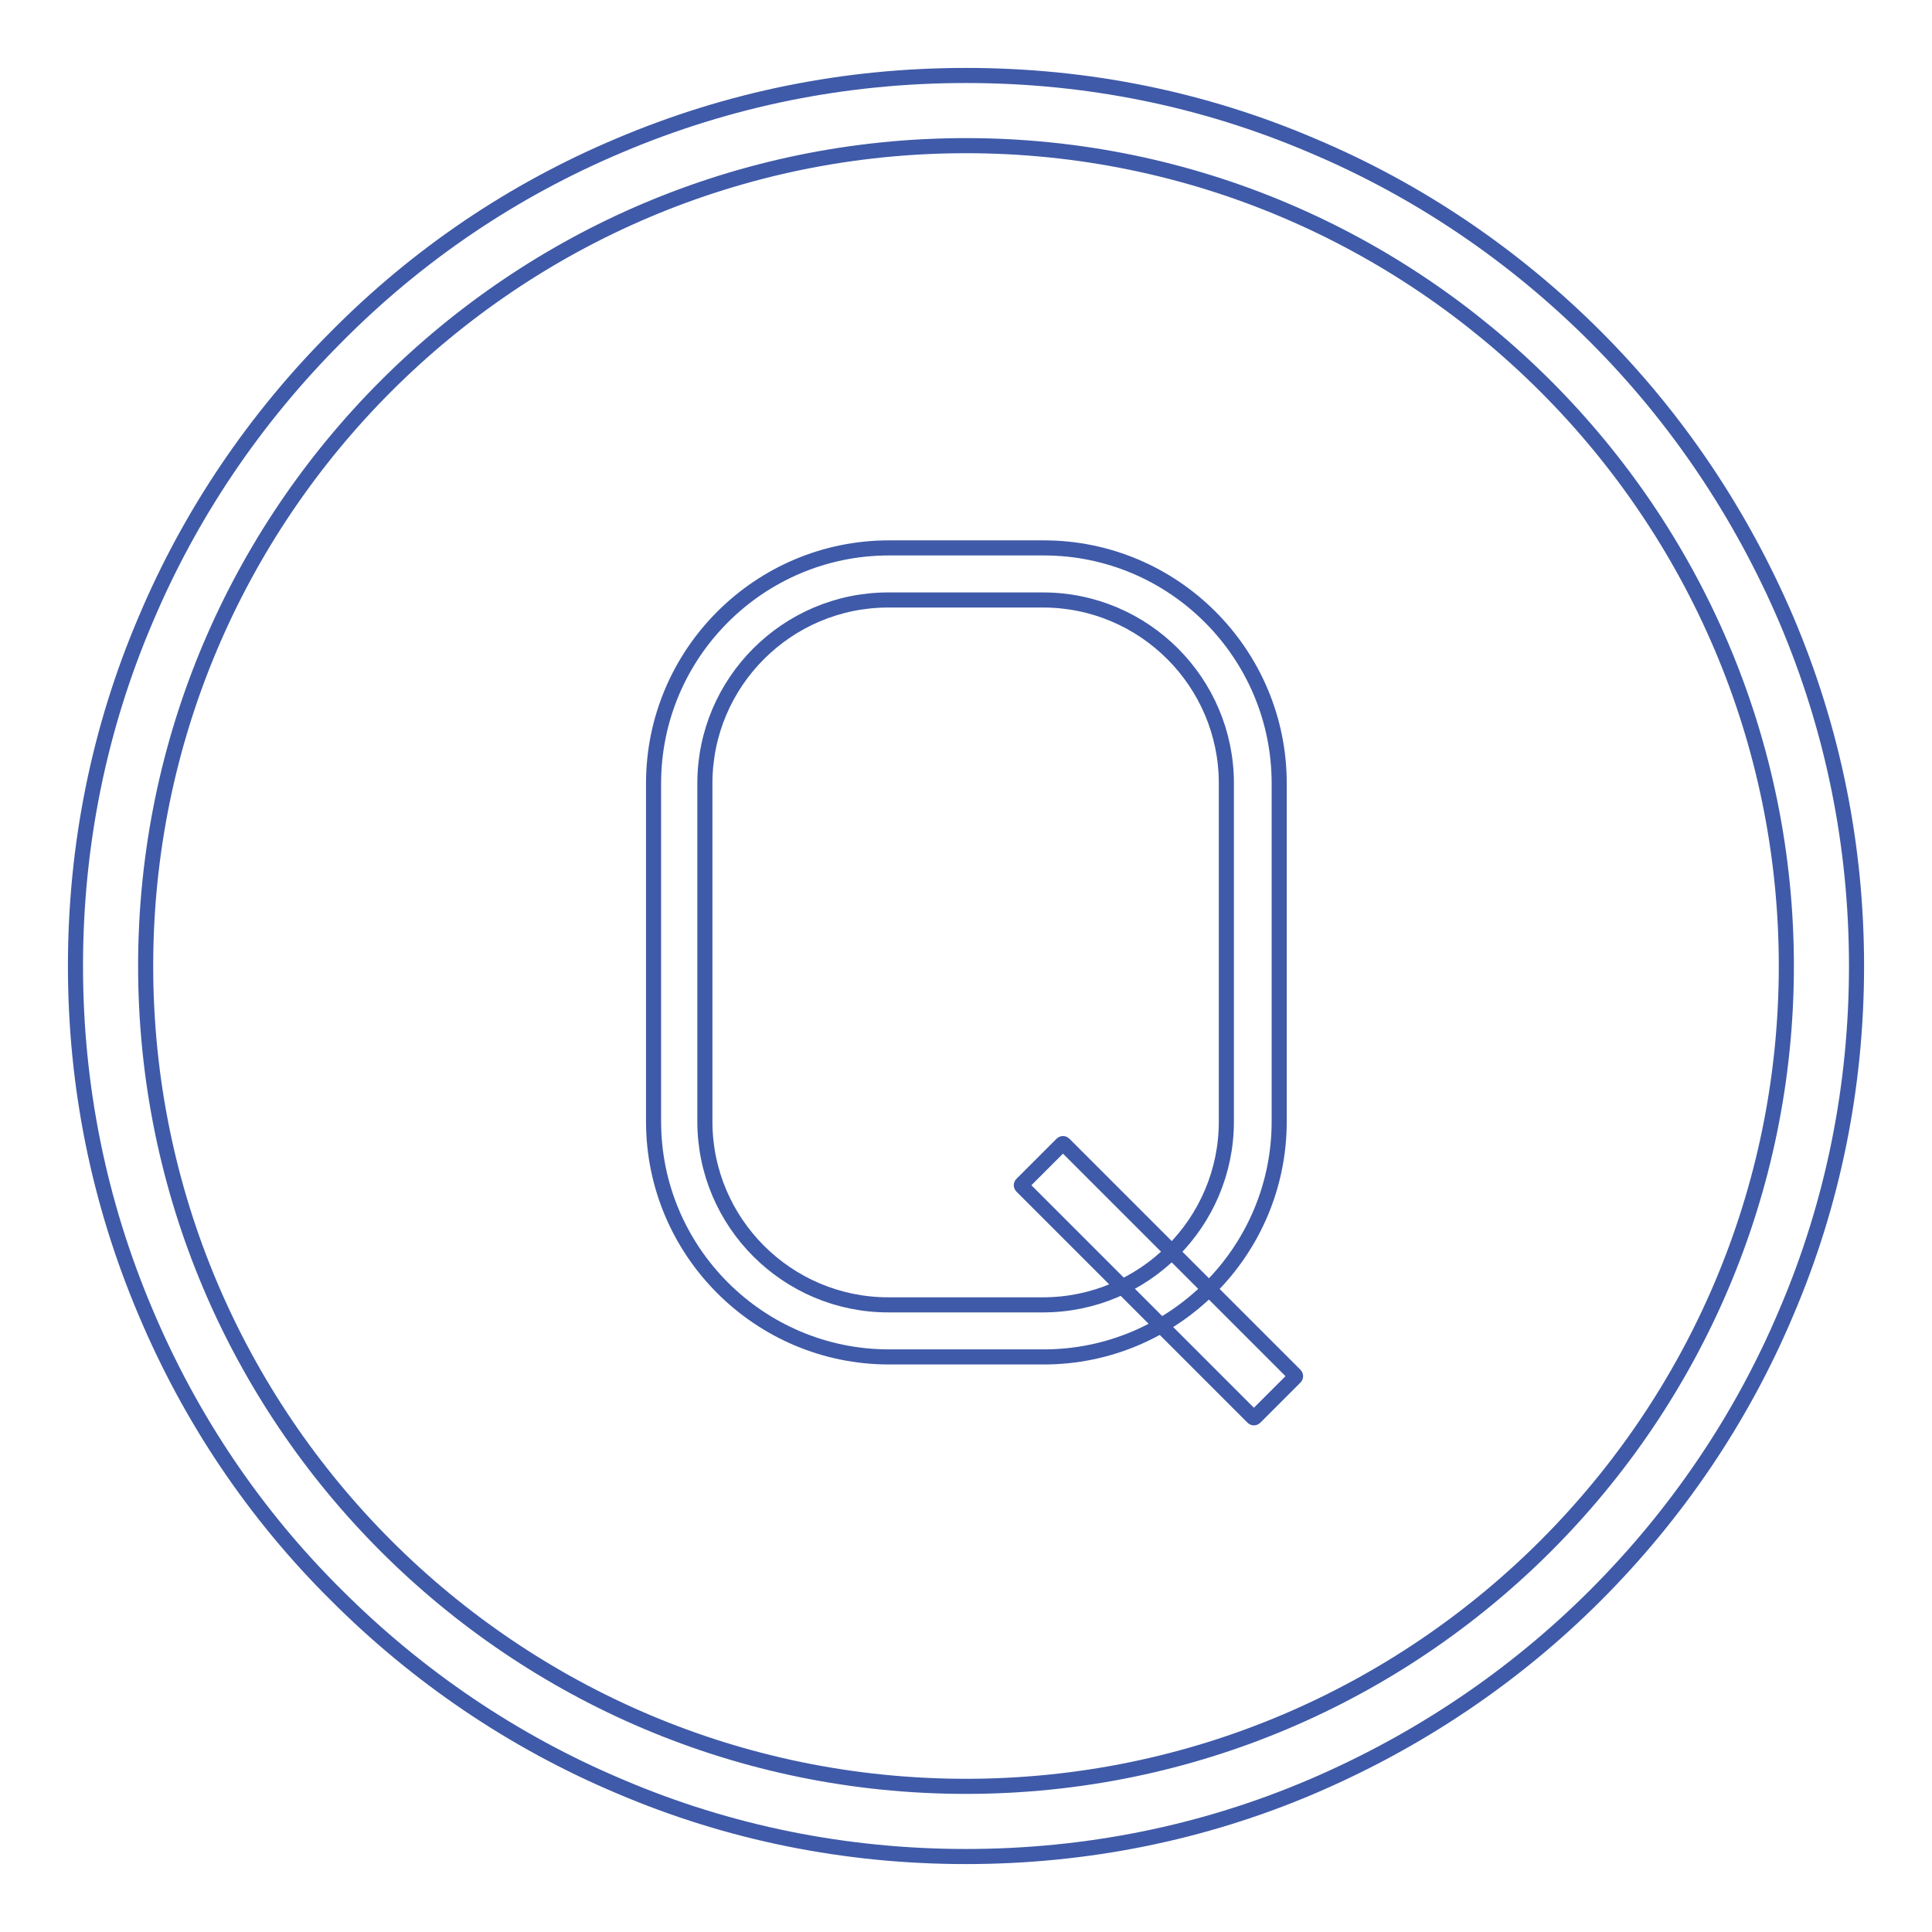 <?xml version="1.0" encoding="utf-8"?>
<!-- Svg Vector Icons : http://www.onlinewebfonts.com/icon -->
<!DOCTYPE svg PUBLIC "-//W3C//DTD SVG 1.1//EN" "http://www.w3.org/Graphics/SVG/1.1/DTD/svg11.dtd">
<svg version="1.1" xmlns="http://www.w3.org/2000/svg" xmlns:xlink="http://www.w3.org/1999/xlink" x="0px" y="0px" viewBox="0 0 256 256" enable-background="new 0 0 256 256" xml:space="preserve">
<g> <path stroke-width="2" fill-opacity="0" stroke="#3f5aa8"  d="M128,246c-15.9,0-31.4-3.1-45.9-9.3c-14-5.9-26.7-14.5-37.5-25.3c-10.9-10.8-19.4-23.5-25.3-37.5 c-6.2-14.6-9.3-30-9.3-45.9c0-15.9,3.1-31.4,9.3-45.9c5.9-14,14.5-26.7,25.3-37.5C55.4,33.7,68,25.2,82,19.3 c14.6-6.2,30-9.3,46-9.3s31.4,3.1,45.9,9.3c14,5.9,26.7,14.5,37.5,25.3c10.8,10.8,19.3,23.5,25.3,37.5c6.2,14.6,9.3,30,9.3,45.9 c0,15.9-3.1,31.4-9.3,45.9c-5.9,14-14.5,26.7-25.3,37.5c-10.8,10.8-23.5,19.3-37.5,25.3C159.4,242.9,143.9,246,128,246L128,246z  M128,19.3C68,19.3,19.3,68,19.3,128S68,236.7,128,236.7c60,0,108.7-48.8,108.7-108.7S187.9,19.3,128,19.3z"/> <path stroke-width="2" fill-opacity="0" stroke="#3f5aa8"  d="M138.3,179.8h-20.5c-17.2,0-31.2-14-31.2-31.2v-44.8c0-17.2,14-31.2,31.2-31.2h20.5 c17.2,0,31.2,14,31.2,31.2v44.8C169.5,165.8,155.5,179.8,138.3,179.8z M117.7,79.5c-13.4,0-24.3,10.9-24.3,24.3v44.8 c0,13.4,10.9,24.3,24.3,24.3h20.5c13.4,0,24.3-10.9,24.3-24.3v-44.8c0-13.4-10.9-24.3-24.3-24.3H117.7z"/> <path stroke-width="2" fill-opacity="0" stroke="#3f5aa8"  d="M166,187.8l-30.6-30.6c-0.1-0.1-0.1-0.2,0-0.3l5.3-5.3c0.1-0.1,0.2-0.1,0.3,0l30.6,30.6 c0.1,0.1,0.1,0.2,0,0.3l-5.3,5.3C166.2,187.9,166.1,187.9,166,187.8L166,187.8z"/></g>
</svg>